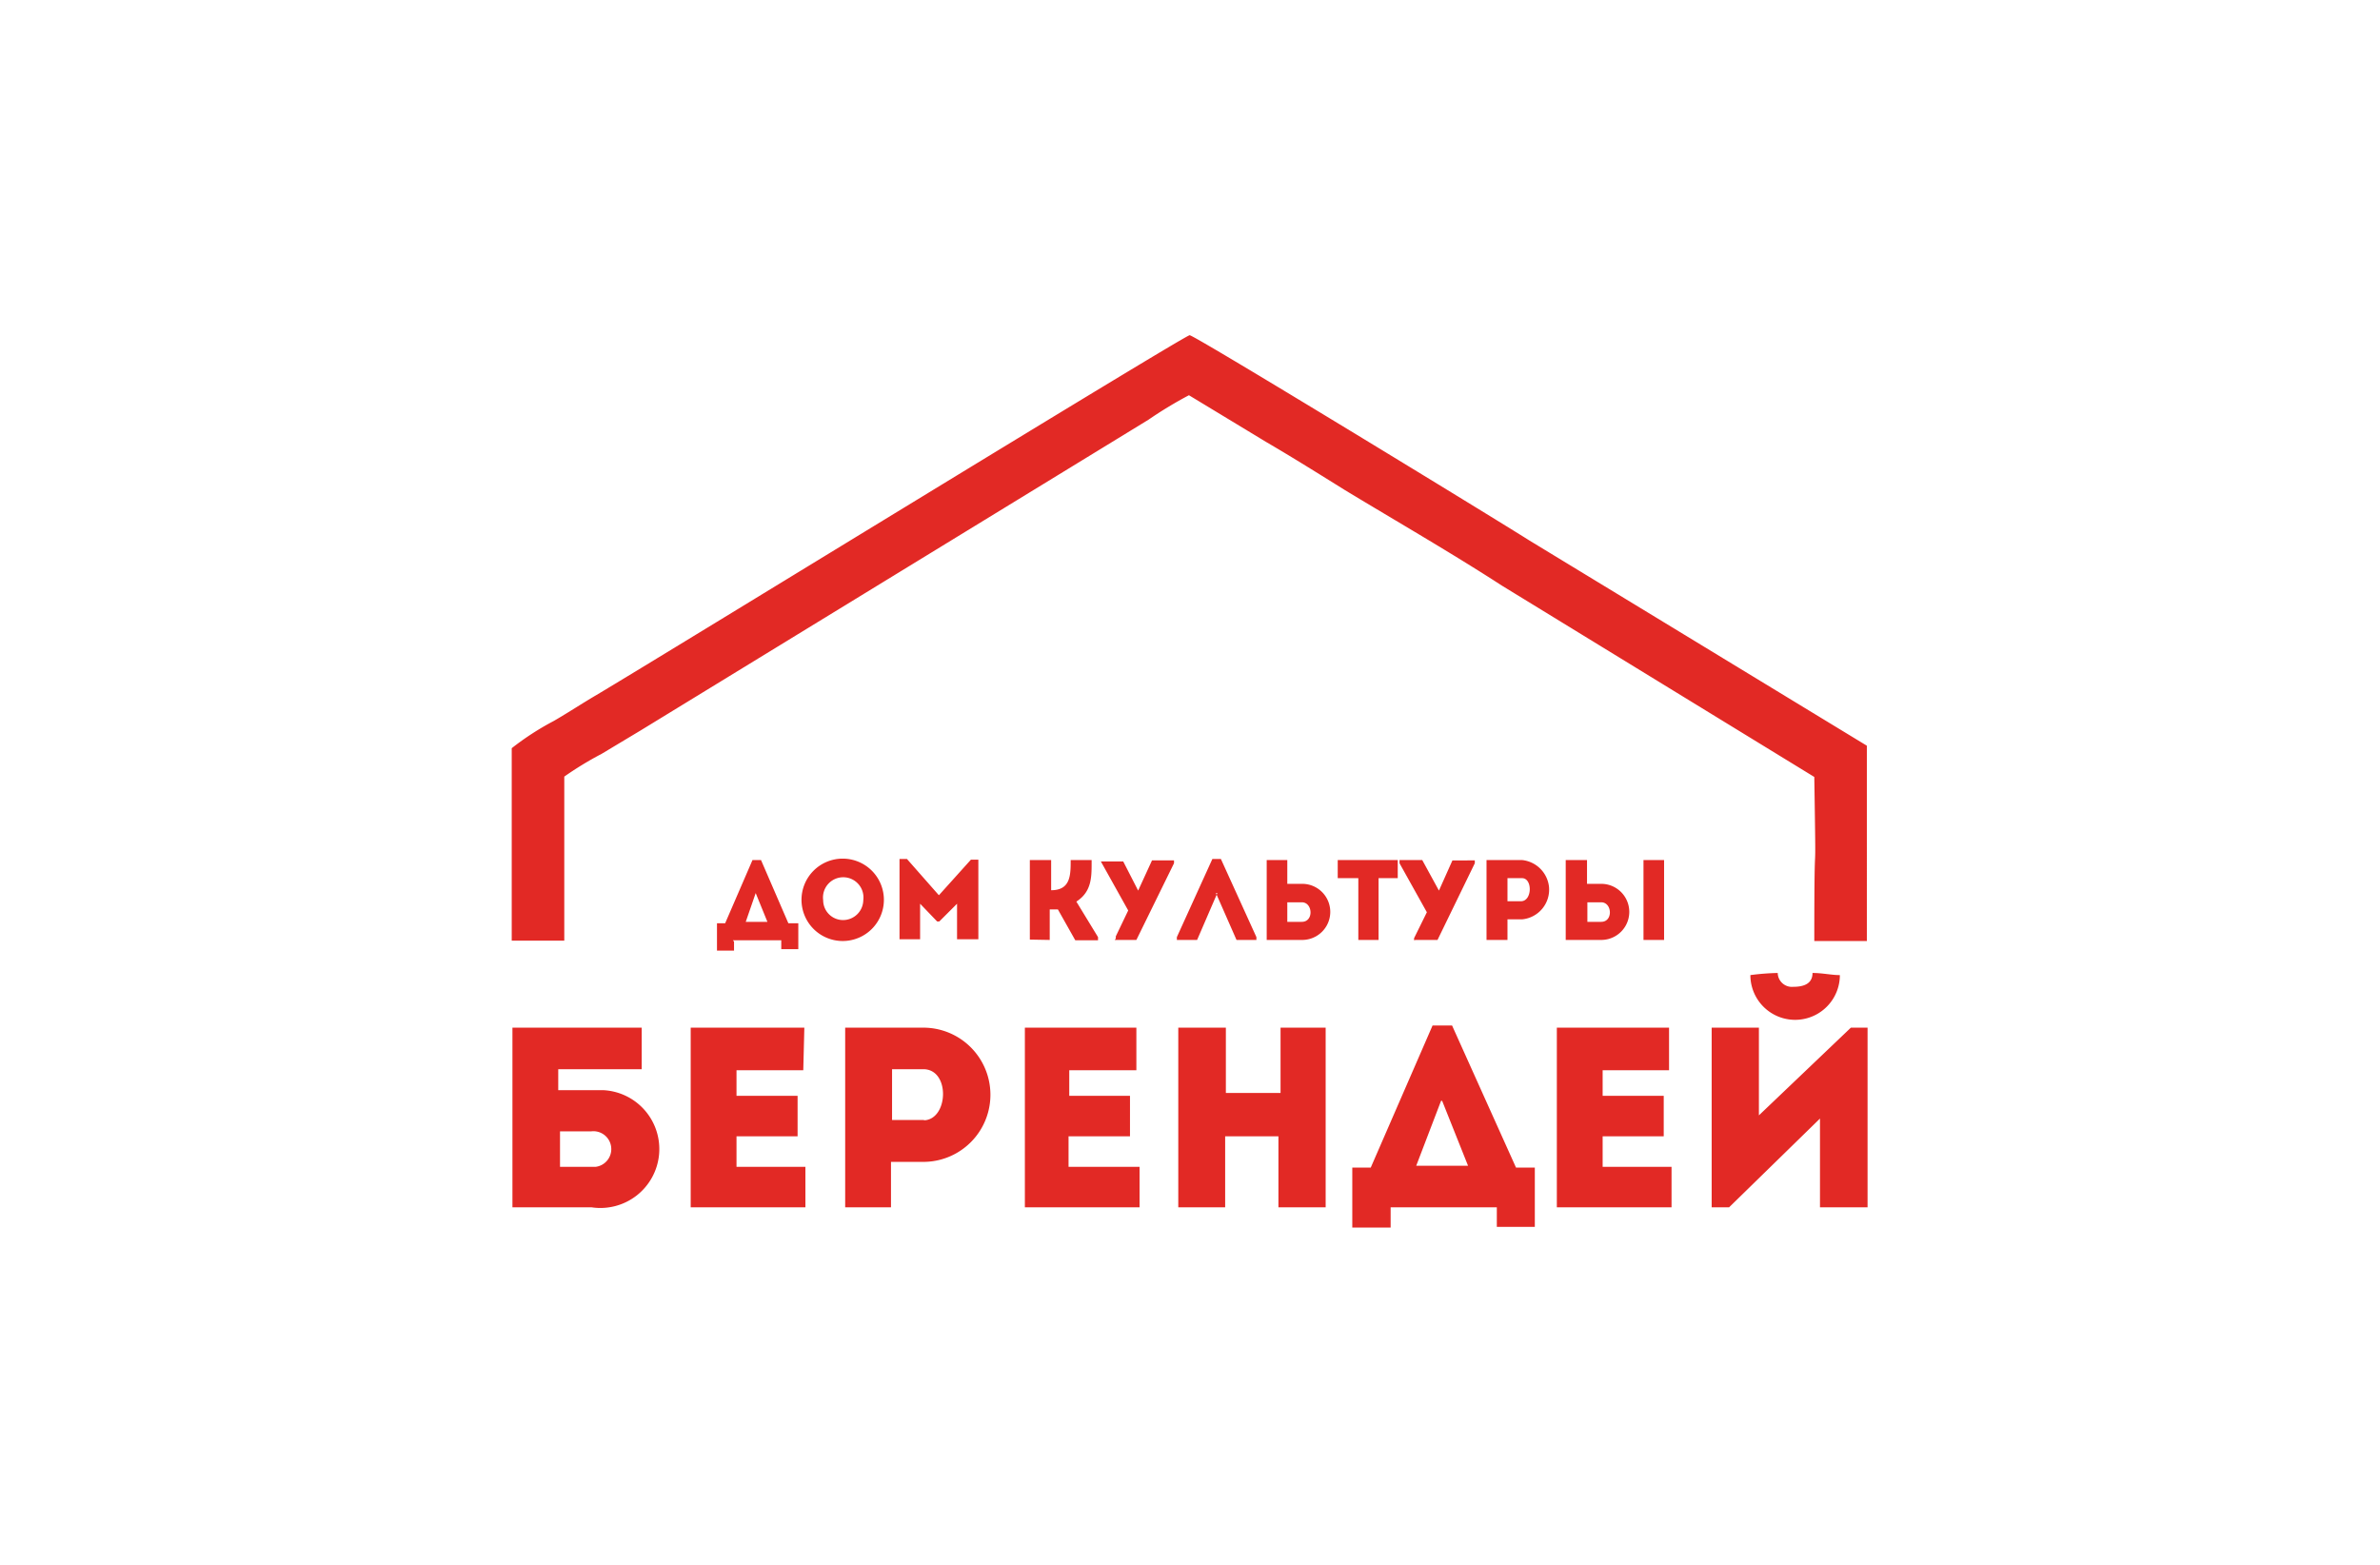 <?xml version="1.0" encoding="UTF-8"?> <svg xmlns="http://www.w3.org/2000/svg" id="Layer_1" data-name="Layer 1" viewBox="0 0 67.02 44.06"> <defs> <style>.cls-1{fill:#fff;}.cls-2{fill:#e22925;fill-rule:evenodd;}</style> </defs> <rect class="cls-1" width="67.02" height="44.06"></rect> <path class="cls-2" d="M14.41,21.1v5.39h1.48V21.87a9.5,9.5,0,0,1,1.05-.64l1.1-.66,14.3-8.75a11.54,11.54,0,0,1,1.14-.69l2.18,1.32c.77.45,1.47.89,2.21,1.35,1.47.89,3,1.77,4.42,2.69l8.8,5.39c.06,3.85,0,.68,0,4.62h1.48V21l-9.52-5.79c-.85-.54-9.41-5.77-9.55-5.77s-14.8,9-16.7,10.13c-.41.24-.77.48-1.2.73a7.81,7.81,0,0,0-1.19.77Z"></path> <path class="cls-2" d="M50.06,27.4a6.83,6.83,0,0,0-.77.06,1.26,1.26,0,1,0,2.52,0c-.24,0-.49-.06-.77-.06,0,.3-.24.39-.54.39A.4.4,0,0,1,50.06,27.4ZM15.72,30.72v-.61h2.35V28.94H14.43V34h2.23a1.66,1.66,0,1,0,.32-3.3H15.72Zm.93,1.14a.5.5,0,1,1,.12,1h-1v-1Zm6-2.92H19.45V34h3.23V32.86H20.74V32h1.72V30.86H20.74v-.72h1.88Zm3.4,2.6h-.93V30.11H26c.77,0,.71,1.44,0,1.44ZM25.09,34V32.72H26a1.89,1.89,0,0,0,0-3.78H23.8V34ZM32,28.94H28.86V34h3.23V32.86h-2V32h1.73V30.86H30.11v-.72H32v-1.2Zm5.39,0H36.06v1.84H34.52V28.94H33.18V34H34.5V32H36v2h1.33V28.94ZM40.61,31l.73,1.83H39.88l.7-1.83Zm-1.46,3h3v.55h1.07V32.88h-.53l-1.8-4h-.55l-1.74,4h-.52v1.69h1.08V34ZM47,28.94H43.84V34h3.23V32.86H45.13V32h1.72V30.86H45.13v-.72H47ZM48.66,34H48.2V28.94h1.33v2.47l2.59-2.47h.47V34H51.25v-2.5L48.69,34Z"></path> <path class="cls-2" d="M46.28,26.47h.58V24.22h-.58Zm-23.1-1.12a.57.57,0,1,1,1.13,0h0a.57.57,0,0,1-.57.56.56.56,0,0,1-.56-.56Zm1.71,0a1.16,1.16,0,1,0-1.15,1.15A1.16,1.16,0,0,0,24.89,25.35Zm-3.61-.2.33.81H21Zm-.64,1.33H22v.25h.48V26H22.2l-.77-1.78h-.24L20.42,26h-.23v.77h.48v-.25Zm5.78-1.29-.88-1h-.21v2.26h.58v-1l.48.5h.06l.5-.5v1h.6V24.21h-.21l-.9,1Zm3.14,1.28v-.86h.23l.49.87h.64v-.09l-.61-1c.45-.29.43-.72.43-1.17h-.59c0,.42,0,.85-.55.85h0v-.85H29v2.24Zm1.83,0H32l1.06-2.16v-.08h-.62l-.39.85h0l-.42-.82H31v0l.77,1.38-.35.73v.06Zm2.85-1.32.58,1.32h.56v-.08l-1-2.2h-.24l-1,2.2v.08h.57l.57-1.32Zm2.42.26c.31,0,.34.55,0,.55h-.41v-.55Zm-.41-1.19h-.58v2.25h1a.79.79,0,1,0,0-1.58h-.42v-.67Zm2,.51v1.74h.57V24.73h.54v-.51H37.67v.51Zm1.61,1.74h.62l1.05-2.16v-.08H40.9l-.38.85h0l-.47-.86h-.64v.09l.77,1.38-.36.73v.06Zm3-1.09h-.41v-.65h.41C43.16,24.73,43.15,25.38,42.83,25.38Zm-.41,1.09v-.58h.41a.84.84,0,0,0,.76-.91.85.85,0,0,0-.76-.76h-1v2.25Zm2.64-1.06c.31,0,.34.55,0,.55h-.39v-.55Zm-1-1.19v2.25h1a.79.79,0,0,0,0-1.58h-.4v-.67Z"></path> </svg> 